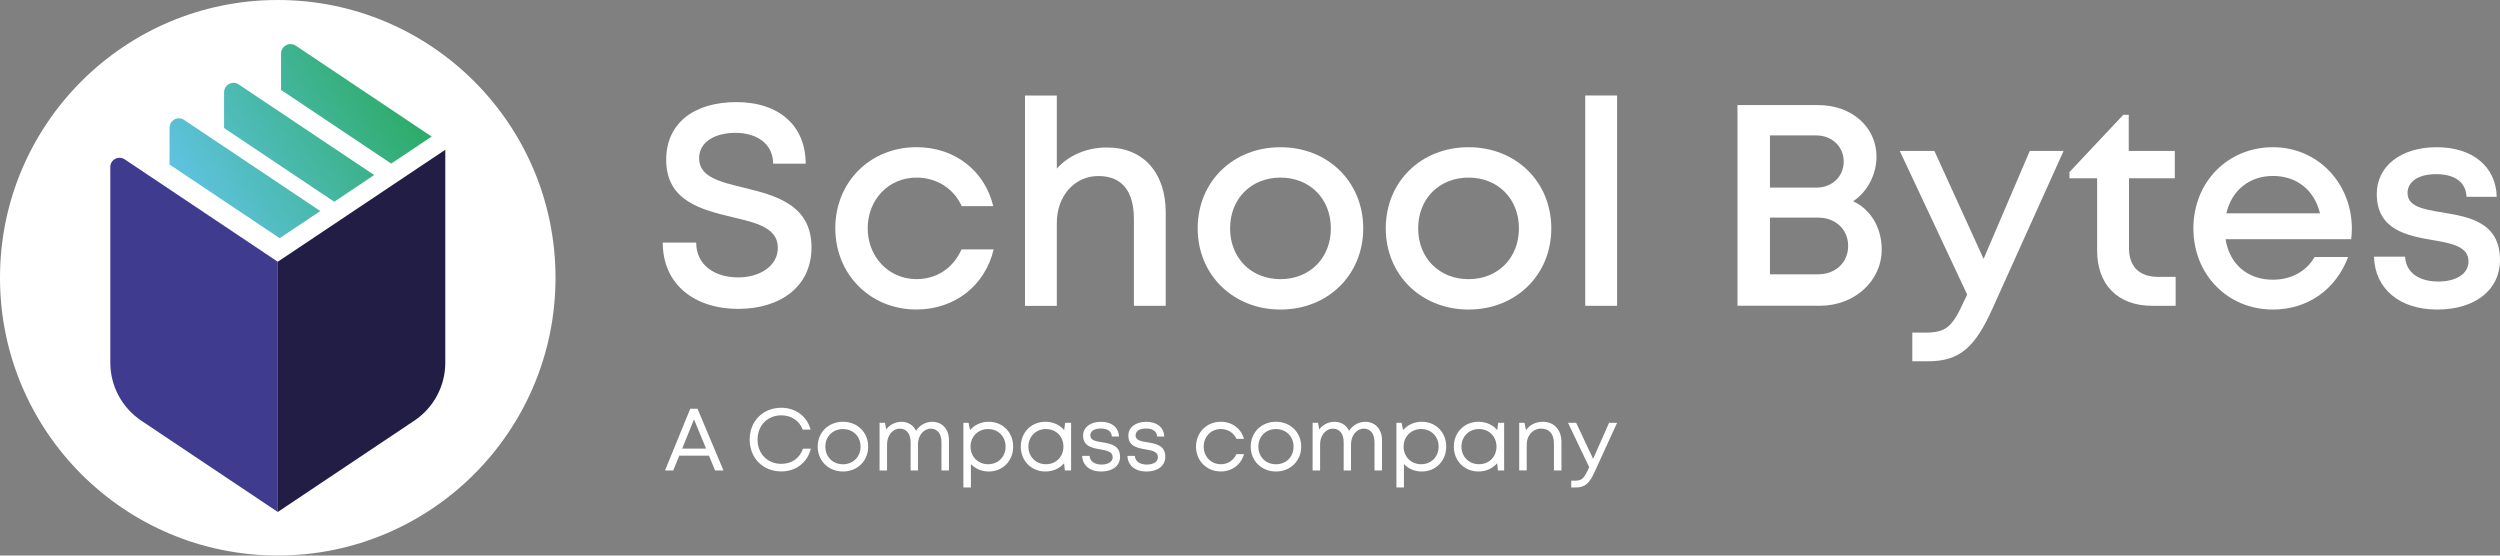 <svg xmlns="http://www.w3.org/2000/svg" xmlns:xlink="http://www.w3.org/1999/xlink" id="Layer_1" data-name="Layer 1" viewBox="73.27 71.65 653.45 145.2">
  <rect x="73.27" y="71.65" width="653.45" height="145.2" fill="#808080" stroke="none"/>
  <defs>
    <style>
      .cls-1 {
        fill: url(#linear-gradient);
      }

      .cls-2 {
        fill: #3f3b8f;
      }

      .cls-3 {
        fill: #fff;
      }

      .cls-4 {
        fill: #211d45;
      }
    </style>
    <linearGradient id="linear-gradient" x1="122.41" y1="123.01" x2="176.96" y2="91.52" gradientUnits="userSpaceOnUse">
      <stop offset="0" stop-color="#5fc3e1"/>
      <stop offset="1" stop-color="#2dab66"/>
    </linearGradient>
  </defs>
  <path class="cls-3" d="M218.47,144.25c0,40.09-32.5,72.6-72.6,72.6s-72.6-32.5-72.6-72.6,32.5-72.6,72.6-72.6,72.6,32.5,72.6,72.6"/>
  <path class="cls-1" d="M117.58,105v9.65l28.8,19.26,10.61-7.1-35.63-23.83c-.42-.28-.89-.41-1.34-.41-1.26,0-2.43,1-2.43,2.43M131.84,95.74v9.38l28.79,19.26,10.44-6.98-35.42-23.69c-.43-.29-.9-.42-1.35-.42-1.27,0-2.45,1.01-2.45,2.45M146.73,85.66v9.49l28.79,19.26,10.57-7.07-35.5-23.75c-.43-.29-.91-.42-1.37-.42-1.29,0-2.49,1.03-2.49,2.49"/>
  <path class="cls-2" d="M110.2,181.61l35.68,23.86v-65.4l-40.02-26.77c-1.61-1.07-3.76.08-3.76,2.01v51.12c0,6.1,3.04,11.79,8.11,15.18"/>
  <path class="cls-4" d="M181.56,181.6l-35.69,23.87v-65.4l43.79-29.28v55.66c0,6.09-3.04,11.77-8.1,15.16"/>
  <g>
    <g>
      <path class="cls-3" d="M246.5,135.06h8.74c0,5.86,4.82,9.1,10.98,9.1,5.58,0,10.36-2.93,10.36-7.75,0-5.22-5.62-6.54-11.94-8.02-8.03-1.95-17.24-4.17-17.24-14.99,0-9.47,7.17-15.06,18.35-15.06s18.11,6.2,18.11,16.09h-8.51c0-5.23-4.32-8.06-9.8-8.06s-9.55,2.4-9.55,6.66c0,4.85,5.39,6.16,11.62,7.65,8.16,2.02,17.76,4.36,17.76,15.63,0,10.5-8.47,16.07-19.09,16.07-11.77,0-19.79-6.6-19.79-17.32"/>
      <path class="cls-3" d="M291.6,131.3c0-12.09,9.13-21.18,21.23-21.18,10,0,17.81,6.12,20.06,15.41h-8.24c-2.13-4.65-6.57-7.46-11.84-7.46-7.28,0-12.74,5.75-12.74,13.25s5.53,13.29,12.74,13.29c5.3,0,9.58-2.85,11.79-7.78h8.39c-2.22,9.46-10.19,15.72-20.18,15.72-12.06,0-21.21-9.17-21.21-21.26"/>
      <path class="cls-3" d="M377.97,127.19v24.39h-8.32v-22.67c0-7.33-3.14-11.25-9.28-11.25s-10.87,5.09-10.87,12.26v21.67h-8.32v-54.97h8.32v19.1c3.1-3.46,7.73-5.52,13.14-5.52,9.44,0,15.33,6.57,15.33,17"/>
      <path class="cls-3" d="M421.13,131.34c0-7.75-5.51-13.27-13.17-13.27s-13.17,5.53-13.17,13.27,5.51,13.28,13.17,13.28,13.17-5.53,13.17-13.28M386.32,131.34c0-12.23,9.26-21.21,21.64-21.21s21.63,9.03,21.63,21.22-9.28,21.21-21.63,21.21-21.64-9.06-21.64-21.22"/>
      <path class="cls-3" d="M470.29,131.34c0-7.75-5.51-13.27-13.17-13.27s-13.17,5.53-13.17,13.27,5.51,13.28,13.17,13.28,13.17-5.53,13.17-13.28M435.48,131.34c0-12.23,9.26-21.21,21.64-21.21s21.63,9.03,21.63,21.22-9.28,21.21-21.63,21.21-21.64-9.06-21.64-21.22"/>
      <rect class="cls-3" x="487.62" y="96.61" width="8.32" height="54.97"/>
      <g>
        <path class="cls-3" d="M548.48,143.35c4.57,0,7.86-3.1,7.86-7.42s-3.29-7.4-7.86-7.4h-12.58v14.82h12.58ZM548.02,107.04h-12.12v13.65h12.12c4.17,0,7.16-2.95,7.16-6.82s-3.04-6.82-7.16-6.82M557.65,124.24c4.7,2.24,7.46,7.02,7.46,12.63,0,8.25-7.12,14.7-16.16,14.7h-21.54v-52.45h21.13c8.77,0,15.21,5.77,15.21,13.49,0,4.57-2.33,9.17-6.11,11.63h0Z"/>
        <path class="cls-3" d="M612.65,111.11l-18.59,41.2c-4.57,10.17-8.6,13.77-16.84,13.77h-4.11v-7.49h3.47c5.35,0,7-1.56,9.96-8.04l.91-1.91-17.62-37.54h9.05l12.86,28.22,12.07-28.22h8.85Z"/>
        <path class="cls-3" d="M641.94,144.02v7.56h-6.18c-8.87,0-14.34-5.47-14.34-14.41v-18.93h-7.24v-1.61l14.08-14.97h1.42v9.45h12.04v7.13h-11.97v18.27c0,4.82,2.69,7.51,7.58,7.51h4.62Z"/>
        <path class="cls-3" d="M655.2,127.41h24.47c-1.49-6.14-6.13-9.77-12.29-9.77s-10.81,3.77-12.18,9.77M688,131.44c0,.91-.07,1.82-.17,2.73h-32.84c1.04,6.56,5.76,10.59,12.38,10.59,4.84,0,8.75-2.23,10.89-5.93h8.76c-3.22,8.55-10.61,13.73-19.65,13.73-11.83,0-20.79-9.13-20.79-21.21s8.94-21.22,20.79-21.22,20.63,9.54,20.63,21.31h0Z"/>
        <path class="cls-3" d="M693.79,138.73h8.12c.21,4.28,3.81,6.51,8.68,6.51,4.47,0,7.9-1.89,7.9-5.27,0-3.84-4.34-4.72-9.29-5.55-6.75-1.15-14.69-2.69-14.69-12.06,0-7.26,6.27-12.23,15.68-12.23s15.5,5.12,15.67,12.96h-7.88c-.16-3.85-3.09-5.92-7.98-5.92-4.6,0-7.44,1.96-7.44,4.91,0,3.57,4.13,4.28,9.01,5.08,6.84,1.15,15.15,2.46,15.15,12.44,0,7.86-6.55,12.96-16.41,12.96s-16.3-5.44-16.52-13.83"/>
      </g>
    </g>
    <g>
      <path class="cls-3" d="M260.18,194.62l-1.6-3.87h-7.76l-1.58,3.87h-2.15l6.6-16.14h1.89l6.79,16.14h-2.19ZM254.67,181.27l-3.09,7.63h6.24l-3.15-7.63Z"/>
      <path class="cls-3" d="M269.22,186.55c0-4.84,3.47-8.32,8.27-8.32,3.73,0,6.73,2.22,7.65,5.71h-2.07c-.86-2.33-2.94-3.73-5.58-3.73-3.6,0-6.21,2.63-6.21,6.34s2.6,6.34,6.21,6.34c2.72,0,4.82-1.48,5.66-3.96h2.06c-.92,3.65-3.92,5.94-7.72,5.94-4.8,0-8.27-3.48-8.27-8.32Z"/>
      <path class="cls-3" d="M287,188.39c0-3.75,2.83-6.5,6.6-6.5s6.6,2.77,6.6,6.5-2.83,6.5-6.6,6.5-6.6-2.77-6.6-6.5ZM298.2,188.4c0-2.67-1.93-4.6-4.6-4.6s-4.6,1.93-4.6,4.6,1.94,4.6,4.6,4.6,4.6-1.94,4.6-4.6Z"/>
      <path class="cls-3" d="M321.31,186.66v7.96h-1.96v-7.35c0-2.24-1.04-3.58-2.82-3.58s-3.32,1.75-3.32,4.03v6.9h-1.92v-7.35c0-2.24-1.04-3.58-2.84-3.58s-3.32,1.75-3.32,4.03v6.9h-1.96v-12.45h1.41l.32,1.71c.95-1.24,2.41-1.98,3.99-1.98,1.77,0,3.13.91,3.82,2.36.92-1.46,2.5-2.36,4.22-2.36,2.64,0,4.38,1.98,4.38,4.76Z"/>
      <path class="cls-3" d="M338.09,188.39c0,3.71-2.69,6.5-6.4,6.5-1.87,0-3.5-.73-4.65-1.94v6.11h-1.96v-16.89h1.35l.39,1.9c1.15-1.35,2.88-2.18,4.87-2.18,3.71,0,6.4,2.77,6.4,6.5ZM336.11,188.39c0-2.65-1.93-4.6-4.57-4.6s-4.59,1.98-4.59,4.6,1.95,4.6,4.59,4.6,4.57-1.95,4.57-4.6Z"/>
      <path class="cls-3" d="M351.67,182.17h1.56v12.45h-1.62l-.21-1.89c-1.15,1.34-2.86,2.16-4.88,2.16-3.68,0-6.44-2.79-6.44-6.5s2.76-6.5,6.44-6.5c2.04,0,3.76.83,4.91,2.18l.25-1.91ZM351.23,188.39c0-2.65-1.93-4.6-4.57-4.6s-4.59,1.98-4.59,4.6,1.95,4.6,4.59,4.6,4.57-1.95,4.57-4.6Z"/>
      <path class="cls-3" d="M356.14,190.8h1.92c.1,1.48,1.38,2.28,3.12,2.28s2.92-.72,2.92-1.94c0-1.45-1.54-1.74-3.23-2.03-2.12-.37-4.5-.8-4.5-3.61,0-2.14,1.88-3.6,4.69-3.6s4.62,1.5,4.69,3.85h-1.86c-.07-1.35-1.13-2.1-2.88-2.1s-2.75.71-2.75,1.79c0,1.32,1.43,1.56,3.09,1.82,2.15.35,4.68.75,4.68,3.8,0,2.33-1.97,3.84-4.93,3.84s-4.87-1.59-4.97-4.09Z"/>
      <path class="cls-3" d="M367.97,190.8h1.92c.1,1.48,1.38,2.28,3.12,2.28s2.92-.72,2.92-1.94c0-1.45-1.54-1.74-3.23-2.03-2.12-.37-4.5-.8-4.5-3.61,0-2.14,1.88-3.6,4.69-3.6s4.62,1.5,4.69,3.85h-1.86c-.07-1.35-1.13-2.1-2.88-2.1s-2.75.71-2.75,1.79c0,1.32,1.43,1.56,3.09,1.82,2.15.35,4.68.75,4.68,3.8,0,2.33-1.97,3.84-4.93,3.84s-4.87-1.59-4.97-4.09Z"/>
      <path class="cls-3" d="M385.89,188.39c0-3.71,2.79-6.5,6.47-6.5,2.97,0,5.3,1.77,6.05,4.47h-1.94c-.73-1.6-2.28-2.57-4.11-2.57-2.56,0-4.47,2-4.47,4.6s1.93,4.6,4.47,4.6c1.83,0,3.33-.97,4.09-2.64h1.98c-.76,2.75-3.14,4.53-6.08,4.53-3.68,0-6.47-2.79-6.47-6.5Z"/>
      <path class="cls-3" d="M400.18,188.39c0-3.75,2.83-6.5,6.6-6.5s6.6,2.77,6.6,6.5-2.83,6.5-6.6,6.5-6.6-2.77-6.6-6.5ZM411.38,188.4c0-2.67-1.93-4.6-4.6-4.6s-4.6,1.93-4.6,4.6,1.94,4.6,4.6,4.6,4.6-1.94,4.6-4.6Z"/>
      <path class="cls-3" d="M434.5,186.66v7.96h-1.96v-7.35c0-2.24-1.04-3.58-2.82-3.58s-3.32,1.75-3.32,4.03v6.9h-1.92v-7.35c0-2.24-1.04-3.58-2.84-3.58s-3.32,1.75-3.32,4.03v6.9h-1.96v-12.45h1.41l.32,1.71c.95-1.24,2.41-1.98,3.99-1.98,1.77,0,3.13.91,3.82,2.36.92-1.46,2.5-2.36,4.22-2.36,2.64,0,4.38,1.98,4.38,4.76Z"/>
      <path class="cls-3" d="M451.28,188.39c0,3.71-2.69,6.5-6.4,6.5-1.87,0-3.5-.73-4.65-1.94v6.11h-1.96v-16.89h1.35l.39,1.9c1.15-1.35,2.88-2.18,4.87-2.18,3.71,0,6.4,2.77,6.4,6.5ZM449.3,188.39c0-2.65-1.93-4.6-4.57-4.6s-4.59,1.98-4.59,4.6,1.95,4.6,4.59,4.6,4.57-1.95,4.57-4.6Z"/>
      <path class="cls-3" d="M464.86,182.17h1.56v12.45h-1.62l-.21-1.89c-1.15,1.34-2.86,2.16-4.88,2.16-3.68,0-6.44-2.79-6.44-6.5s2.76-6.5,6.44-6.5c2.04,0,3.76.83,4.91,2.18l.25-1.91ZM464.42,188.39c0-2.65-1.93-4.6-4.57-4.6s-4.59,1.98-4.59,4.6,1.95,4.6,4.59,4.6,4.57-1.95,4.57-4.6Z"/>
      <path class="cls-3" d="M476.59,181.9c2.96,0,4.81,2.22,4.81,5.26v7.46h-1.96v-7c0-2.53-1.19-3.94-3.35-3.94s-3.77,1.8-3.77,4.14v6.79h-1.96v-12.45h1.39l.38,1.95c.94-1.39,2.53-2.22,4.46-2.22h0Z"/>
      <path class="cls-3" d="M493.85,182.17h2.09l-5.93,12.96c-1.34,2.95-2.53,3.93-4.88,3.93h-1.17v-1.77h1c1.67,0,2.25-.51,3.25-2.59l.45-.93-5.54-11.6h2.13l4.43,9.42,4.17-9.42Z"/>
    </g>
  </g>
</svg>